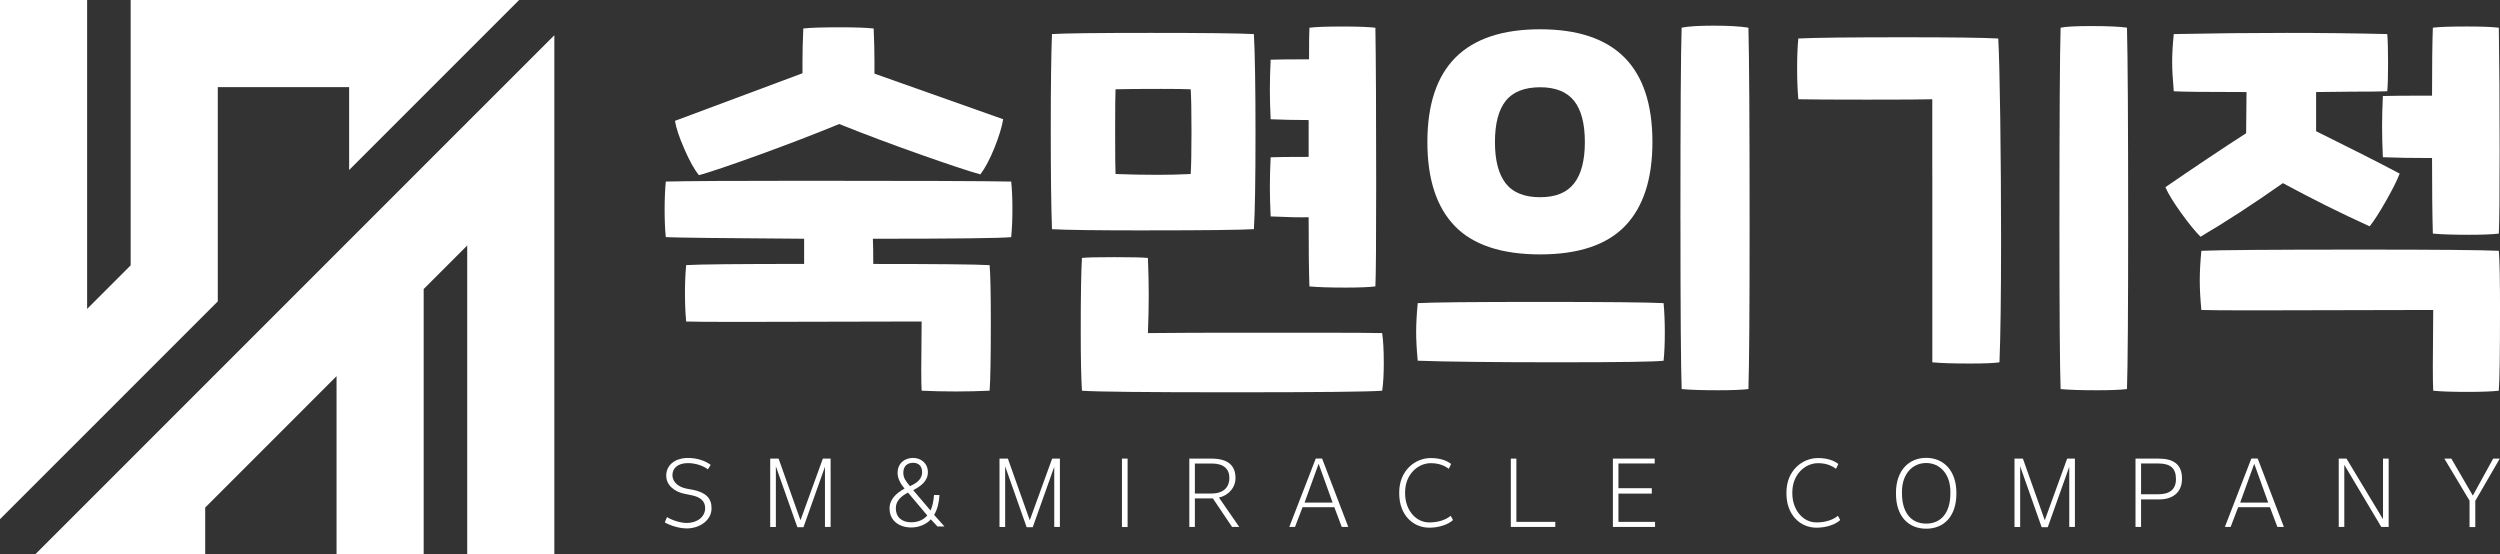 <?xml version="1.0" encoding="UTF-8"?><svg id="_레이어_2" xmlns="http://www.w3.org/2000/svg" viewBox="0 0 760.73 168.69"><rect x="0" y="0" width="760.73" height="168.69" fill="#333333" stroke="none"/><defs><style>.cls-1{fill:#fff;stroke-width:0px;}</style></defs><g id="_레이어_1-2"><path class="cls-1" d="M202.29,158.95l.67-1.6c1.6.99,4.1,1.78,6.02,1.78,3.23,0,5.59-1.89,5.59-4.51,0-2.1-1.37-3.38-4.16-3.93l-2.24-.46c-2.76-.58-5.44-2.44-5.44-5.53s2.56-5.35,6.66-5.35c2.73,0,5.35.9,6.87,2.12l-.85,1.34c-1.42-1.05-3.64-1.89-6.11-1.89-2.94,0-4.68,1.46-4.68,3.64,0,2.32,2.04,3.69,4.31,4.13l2.04.38c3.81.81,5.55,2.5,5.55,5.61,0,3.63-3.61,6.11-7.53,6.11-2.41,0-5.18-.93-6.69-1.83Z"/><path class="cls-1" d="M234.36,139.55h2.56l6.66,18.76,6.81-18.76h2.36v20.8h-1.72v-18.32l-6.54,18.39h-1.86l-6.54-18.53v18.47h-1.72v-20.8Z"/><path class="cls-1" d="M270.68,154.76c0-2.82,2.01-4.68,4.57-6.08-1.22-1.43-2.12-3.14-2.12-4.72,0-3.26,2.44-4.62,4.71-4.62,2.41,0,4.51,1.63,4.51,4.36s-2.27,4.33-4.48,5.44l5.26,6.19c.61-1.1.96-3.02,1.08-4.71h1.66c-.09,2.01-.58,4.37-1.63,6.05l3.14,3.52h-2.12l-2.01-2.15c-1.4,1.57-3.75,2.47-5.93,2.47-3.75,0-6.63-2.09-6.63-5.76ZM282.17,156.86l-5.88-6.98c-2.04,1.11-3.7,2.44-3.7,4.8,0,2.65,1.8,4.25,4.68,4.25,2.1,0,3.78-.79,4.89-2.06ZM276.88,147.93c2.12-.93,3.72-2.18,3.72-4.22,0-1.89-1.08-2.88-2.73-2.88s-3,.87-3,3.02c0,1.6.79,2.62,2.01,4.07Z"/><path class="cls-1" d="M304.13,139.55h2.56l6.66,18.76,6.81-18.76h2.36v20.8h-1.72v-18.32l-6.54,18.39h-1.86l-6.54-18.53v18.47h-1.72v-20.8Z"/><path class="cls-1" d="M341.4,139.55h1.72v20.82h-1.72v-20.82Z"/><path class="cls-1" d="M361.9,139.55h6.72c5.09,0,7.33,2.12,7.33,5.9,0,2.94-2.09,5.27-5.03,5.96l6.17,8.93h-2.18l-5.85-8.69h-5.47v8.69h-1.69v-20.8ZM368.65,150.17c3.81,0,5.44-2.04,5.44-4.74s-1.69-4.39-5.35-4.39h-5.15v9.13h5.06Z"/><path class="cls-1" d="M400.38,139.52h1.92l7.97,20.83h-1.98l-2.27-6.02h-9.66l-2.3,6.02h-1.74l8.06-20.83ZM396.98,152.93h8.52l-4.25-11.81-4.28,11.81Z"/><path class="cls-1" d="M425.77,150.17v-.32c0-6.72,4.89-10.47,9.6-10.47,3,0,4.97.84,6.19,1.8l-.7,1.48c-1.4-1.04-3.11-1.72-5.5-1.72-3.81,0-7.8,3.32-7.8,8.9v.26c0,5,3.17,8.87,7.36,8.87,2.68,0,4.98-.76,6.52-2.01l.7,1.28c-1.46,1.37-4.22,2.33-7.24,2.33-4.83,0-9.13-3.78-9.13-10.41Z"/><path class="cls-1" d="M459.73,139.55h1.69v19.25h11.84v1.54h-13.53v-20.8Z"/><path class="cls-1" d="M490.8,139.55h12.71v1.48h-11.03v7.53h10.15v1.63h-10.15v8.61h11.14v1.54h-12.83v-20.8Z"/><path class="cls-1" d="M543.6,150.17v-.32c0-6.72,4.89-10.47,9.6-10.47,3,0,4.97.84,6.19,1.8l-.7,1.48c-1.4-1.04-3.11-1.72-5.5-1.72-3.81,0-7.8,3.32-7.8,8.9v.26c0,5,3.17,8.87,7.36,8.87,2.68,0,4.98-.76,6.52-2.01l.7,1.28c-1.46,1.37-4.22,2.33-7.24,2.33-4.83,0-9.13-3.78-9.13-10.41Z"/><path class="cls-1" d="M576.93,150.23v-.26c0-6.84,3.96-10.65,9.19-10.65s9.19,3.81,9.19,10.65v.26c0,6.81-3.72,10.65-9.19,10.65s-9.19-3.84-9.19-10.65ZM593.48,150.17v-.61c0-5.26-3.14-8.67-7.36-8.67s-7.36,3.4-7.36,8.67v.61c0,5.52,2.56,9.16,7.36,9.16s7.36-3.64,7.36-9.16Z"/><path class="cls-1" d="M612.99,139.55h2.56l6.66,18.76,6.81-18.76h2.36v20.8h-1.72v-18.32l-6.54,18.39h-1.86l-6.54-18.53v18.47h-1.72v-20.8Z"/><path class="cls-1" d="M649.83,139.55h7.01c4.57,0,7.13,1.77,7.13,6.1s-3,6.31-6.87,6.31h-5.59v8.38h-1.69v-20.8ZM656.78,150.4c3.4,0,5.35-1.46,5.35-4.6,0-3.35-1.69-4.77-5.47-4.77h-5.15v9.37h5.27Z"/><path class="cls-1" d="M685.08,139.52h1.92l7.97,20.83h-1.98l-2.27-6.02h-9.66l-2.3,6.02h-1.75l8.06-20.83ZM681.68,152.93h8.52l-4.25-11.81-4.28,11.81Z"/><path class="cls-1" d="M711.66,139.55h2.36l11.11,18.44v-18.44h1.72v20.8h-2.24l-11.26-18.91v18.91h-1.69v-20.8Z"/><path class="cls-1" d="M751.48,152.38l-7.68-12.83h2.12l6.54,11.26,6.19-11.26h2.01l-7.45,12.86v7.97h-1.75v-7.99Z"/><path class="cls-1" d="M265.61,72.66c.08,1.7.12,4.26.12,7.66,19.38,0,31.18.12,35.4.36.25,2.92.37,8.68.37,17.27,0,10.71-.12,17.68-.37,20.93-3.24.16-6.69.24-10.34.24s-7.1-.08-10.34-.24c-.08-1.3-.12-3.45-.12-6.45l.12-14.6-55.84.12c-8.6,0-13.87-.04-15.81-.12-.25-2.59-.37-5.47-.37-8.64s.12-6,.37-8.52c3.89-.24,15.85-.36,35.89-.36v-7.66c-24.5-.16-38.52-.32-42.09-.49-.24-2.35-.36-5.11-.36-8.27,0-3.32.12-6.2.36-8.64,6.33-.16,20.36-.24,42.09-.24,34.22,0,55.23.08,63.01.24.24,2.27.37,5.03.37,8.27s-.12,5.96-.37,8.64c-3.25.32-17.27.49-42.09.49ZM208.25,45.35c-1.58-3.61-2.54-6.47-2.86-8.58l38.8-14.48v-3.77c0-2.68.08-5.96.25-9.85,1.95-.24,5.68-.36,11.19-.36,4.62,0,8.03.12,10.22.36.16,3.89.24,7.18.24,9.85v3.89l39.17,13.87c-.41,2.43-1.3,5.35-2.68,8.76-1.38,3.41-2.8,6.08-4.26,8.03-3.73-1.05-9.89-3.1-18.49-6.14-8.6-3.04-16.75-6.1-24.45-9.19-7.95,3.25-16.18,6.41-24.7,9.49-8.52,3.08-14.52,5.11-18,6.08-1.38-1.7-2.86-4.36-4.44-7.97Z"/><path class="cls-1" d="M349.06,70.11c-15.01,0-24.66-.12-28.95-.37-.25-6.73-.37-16.75-.37-30.05s.12-23.16.37-29.32c3.65-.24,13.66-.36,30.05-.36s26.93.12,31.39.36c.32,5.84.49,15.94.49,30.29s-.16,23.89-.49,29.07c-4.14.24-14.96.37-32.48.37ZM421.08,110.13c0,3.65-.16,6.57-.49,8.76-3.97.32-19.18.48-45.62.48s-41.61-.16-45.74-.48c-.25-3.98-.37-9.98-.37-18.01,0-10.95.12-18.41.37-22.39,1.38-.16,4.66-.24,9.85-.24s8.68.08,10.22.24c.16,3.89.25,7.62.25,11.19s-.08,7.46-.25,11.68c8.43-.08,16.85-.12,25.24-.12h23.9c12.41,0,19.79.04,22.14.12.32,2.19.49,5.11.49,8.76ZM339.33,40.06c0,7.3.04,11.6.12,12.89,4.22.16,8.47.25,12.77.25,3.32,0,6.69-.08,10.1-.25.16-2.43.24-6.73.24-12.89s-.08-10.46-.24-12.89c-1.54-.08-4.55-.12-9-.12-6.57,0-11.19.04-13.87.12-.08,1.22-.12,5.52-.12,12.89ZM398.21,47.72v-11.19c-3.81,0-7.66-.08-11.56-.24-.16-3.41-.24-6.41-.24-9s.08-5.72.24-9.12c1.95-.08,5.84-.12,11.68-.12,0-5.35.04-8.55.12-9.61,1.78-.25,5.23-.37,10.34-.37,4.3,0,7.54.12,9.73.37.16,9.89.24,25.75.24,47.57,0,17.6-.08,27.98-.24,31.14-1.95.24-4.95.36-9,.36-4.95,0-8.64-.12-11.07-.36-.16-4.05-.24-11.07-.24-21.05-2.35.08-6.2,0-11.56-.24-.16-3.41-.24-6.41-.24-9s.08-5.6.24-9c1.87-.08,5.72-.12,11.56-.12Z"/><path class="cls-1" d="M430.93,100.88c0-2.52.16-5.39.48-8.64,4.62-.25,16.99-.37,37.1-.37s32.68.12,37.71.37c.25,2.76.37,5.76.37,9s-.12,6.09-.37,8.52c-2.35.32-13.1.48-32.24.48s-34.06-.16-42.58-.48c-.32-3.41-.48-6.36-.48-8.88ZM442.67,68.77c-5.55-5.76-8.33-14.27-8.33-25.55,0-22.87,11.43-34.31,34.3-34.31s34.18,11.44,34.18,34.31c0,11.27-2.78,19.79-8.33,25.55-5.56,5.76-14.17,8.64-25.85,8.64s-20.42-2.88-25.97-8.64ZM478.98,55.81c2.19-2.8,3.28-7,3.28-12.59s-1.09-9.77-3.28-12.53c-2.19-2.75-5.64-4.14-10.34-4.14s-8.27,1.38-10.46,4.14c-2.19,2.76-3.28,6.93-3.28,12.53s1.09,9.79,3.28,12.59c2.19,2.8,5.68,4.2,10.46,4.2s8.15-1.4,10.34-4.2ZM511.34,67.18c0-31.87.12-51.46.37-58.76,2.03-.41,5.27-.61,9.73-.61s7.99.2,10.59.61c.24,8.84.36,29.03.36,60.58,0,26.03-.12,42.5-.36,49.39-1.95.24-4.99.36-9.12.36-5.03,0-8.76-.12-11.19-.36-.24-6.65-.37-23.72-.37-51.21Z"/><path class="cls-1" d="M587.98,53.07v-22.87c-2.43.08-9,.12-19.71.12s-17.96-.04-21.05-.12c-.24-2.68-.37-5.8-.37-9.37s.12-6.69.37-9.12c5.11-.25,15.89-.37,32.36-.37,14.19,0,23.68.12,28.47.37.24,4.05.44,12.1.61,24.15.16,12.04.25,24.31.25,36.8,0,17.27-.16,29.8-.49,37.59-1.62.25-4.62.37-9,.37-5.03,0-8.84-.12-11.43-.37v-57.18ZM626.67,68.52c0-32.52.12-52.55.36-60.1,1.54-.32,4.58-.49,9.12-.49,5.19,0,8.88.16,11.07.49.24,8.84.36,28.75.36,59.73,0,26.68-.12,43.43-.36,50.24-1.95.24-4.99.36-9.12.36-4.95,0-8.64-.12-11.07-.36-.24-6.41-.36-23.03-.36-49.87Z"/><path class="cls-1" d="M669.61,72.05c-1.62-1.62-3.59-4.03-5.9-7.24-2.31-3.2-3.91-5.82-4.8-7.85,8.84-6.08,17.03-11.56,24.57-16.42l.12-12.53c-12.41,0-19.79-.08-22.14-.24-.33-3.73-.49-6.69-.49-8.88,0-2.43.16-5.27.49-8.52,11.92-.24,23.36-.36,34.3-.36s20.93.12,30.66.36c.16,1.7.25,4.66.25,8.88s-.08,6.89-.25,8.52c-1.78.08-5.35.12-10.7.12l-10.95.12v11.92c10.05,4.95,18.53,9.25,25.43,12.89-.81,2.11-2.21,4.91-4.2,8.39-1.99,3.49-3.63,6.04-4.93,7.66-8.6-3.89-17.39-8.27-26.4-13.14-9.25,6.49-17.6,11.92-25.06,16.3ZM760.73,95.04c0,12.65-.12,20.6-.37,23.85-2.03.24-5.27.36-9.73.36s-7.79-.12-10.22-.36c-.08-1.3-.12-3.78-.12-7.42l.12-17.15-54.62.12c-8.6,0-13.91-.04-15.93-.12-.33-3.41-.49-6.41-.49-9s.16-5.59.49-9c5.27-.24,21.37-.37,48.3-.37,23.03,0,37.1.12,42.21.37.25,2.68.37,8.92.37,18.73ZM740.05,29.11c0-9.41.08-16.3.25-20.68,1.86-.25,5.31-.37,10.34-.37,4.3,0,7.54.12,9.73.37.16,10.22.25,22.75.25,37.59,0,13.38-.08,21.74-.25,25.06-1.95.24-4.95.36-9,.36-4.95,0-8.64-.12-11.07-.36-.16-5.19-.25-12.86-.25-22.99-6.08,0-11.07-.08-14.96-.25-.16-3.41-.24-6.53-.24-9.37s.08-5.84.24-9.25c1.86-.08,6.85-.12,14.96-.12Z"/><polygon class="cls-1" points="66.22 91.77 39.76 118.23 18.74 139.25 18.73 139.24 26.51 131.47 39.76 118.21 66.21 91.76 66.22 91.77"/><polygon class="cls-1" points="157.97 0 93.98 0 69.89 0 39.76 0 39.76 80.74 26.51 94 26.51 0 0 0 0 157.98 18.73 139.24 26.51 131.47 39.76 118.21 66.21 91.76 66.27 91.71 66.27 26.51 69.89 26.51 106.24 26.51 106.24 51.73 157.97 0"/><polyline class="cls-1" points="10.72 168.69 10.72 168.68 43.16 136.25 43.16 136.24 43.16 136.24 140.74 38.65 140.75 38.65 142.17 37.22 168.68 10.72 168.68 168.69 142.17 168.69 142.17 74.71 128.92 87.96 128.92 168.69 102.41 168.69 102.41 168.68 102.41 158.17 102.41 114.47 62.44 154.44 62.44 168.68"/></g></svg>